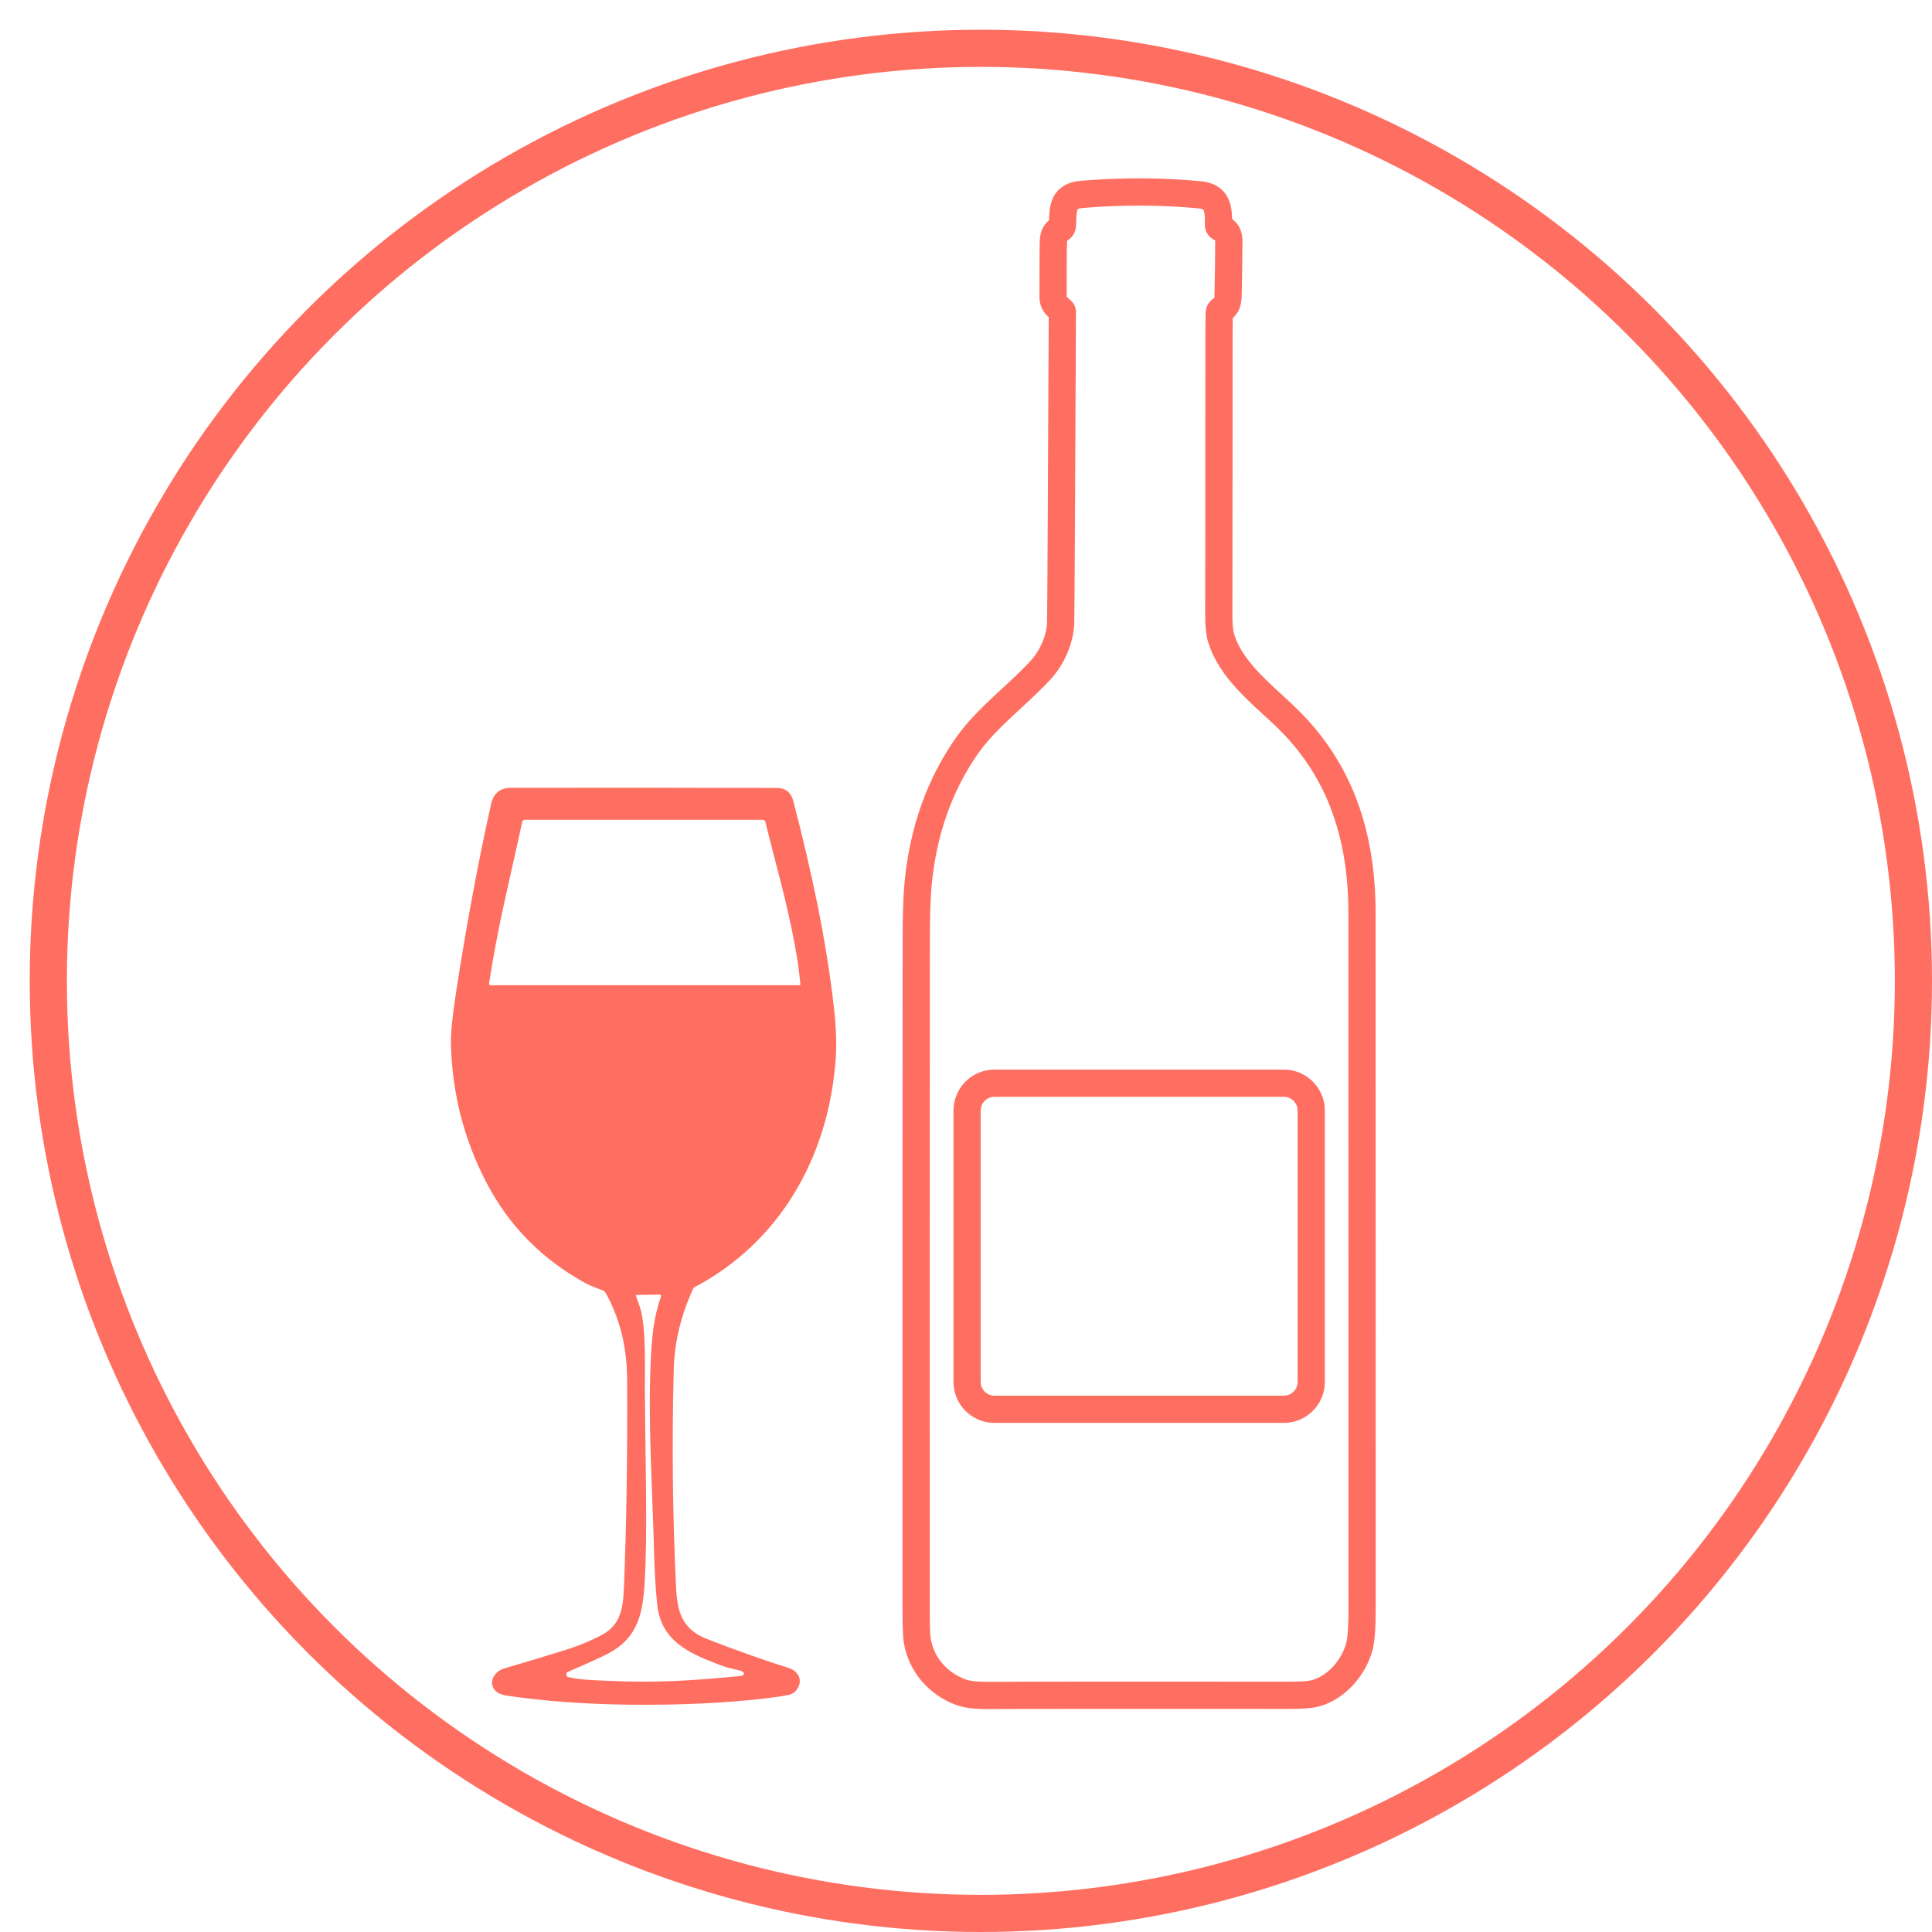 <svg xmlns="http://www.w3.org/2000/svg" fill="none" viewBox="0 0 130 130" height="130" width="130">
<g clip-path="url(#clip0_267_1949)">
<circle stroke-width="2.5" stroke="#FF6F61" r="62.75" cy="66" cx="66"></circle>
<path fill="#FF6F61" d="M72.725 12.165C75.493 11.935 78.218 11.945 80.826 12.197C81.955 12.306 82.454 12.923 82.672 13.421C82.853 13.832 82.898 14.279 82.905 14.742C83.186 14.938 83.605 15.37 83.601 16.206C83.596 17.302 83.581 18.417 83.558 19.52C83.557 19.577 83.557 19.631 83.556 19.684C83.549 20.199 83.539 20.879 82.949 21.401C82.942 21.803 82.939 22.209 82.939 22.613C82.939 30.31 82.934 36.793 82.925 41.36C82.923 42.158 82.998 42.522 83.043 42.668C83.534 44.251 84.914 45.515 86.246 46.737C86.667 47.123 87.101 47.523 87.495 47.921C90.904 51.377 92.561 55.798 92.561 61.435C92.559 80.015 92.562 96.614 92.568 108.174C92.57 109.582 92.501 110.495 92.351 111.045C92.12 111.884 91.683 112.677 91.086 113.34C90.442 114.055 89.656 114.562 88.813 114.807C88.389 114.928 87.772 114.988 86.927 114.988C76.295 114.98 69.253 114.984 66.564 115H66.474L66.125 114.996C65.338 114.975 64.737 114.882 64.298 114.712C62.436 113.998 61.134 112.437 60.817 110.539C60.776 110.3 60.729 109.834 60.729 108.356C60.725 91.124 60.727 76.36 60.736 63.222C60.737 61.588 60.779 60.313 60.86 59.433C61.205 55.685 62.387 52.368 64.371 49.572C65.235 48.358 66.363 47.316 67.454 46.308C68.131 45.683 68.771 45.092 69.342 44.471C70.004 43.75 70.441 42.715 70.454 41.836C70.475 40.359 70.51 34.034 70.566 21.345C70.29 21.093 69.941 20.71 69.941 19.949C69.943 16.895 69.958 16.291 69.968 16.104C69.998 15.575 70.213 15.13 70.583 14.819C70.603 14.293 70.632 13.751 70.881 13.261C71.214 12.608 71.835 12.24 72.725 12.165ZM52.271 53.019C52.859 53.02 53.229 53.317 53.384 53.912C54.544 58.394 55.589 63.102 56.12 67.859C56.268 69.187 56.303 70.345 56.228 71.338C55.73 77.837 52.521 83.553 46.721 86.622C46.69 86.639 46.665 86.666 46.651 86.697H46.652C45.82 88.475 45.381 90.305 45.333 92.188C45.206 97.203 45.26 102.088 45.493 106.842C45.577 108.51 45.913 109.644 47.618 110.303C49.602 111.07 51.41 111.711 53.044 112.224C53.699 112.428 54.06 113.039 53.633 113.663C53.499 113.86 53.321 113.985 53.103 114.035C52.777 114.11 52.326 114.183 51.752 114.253C48.956 114.591 45.832 114.742 42.378 114.705C39.439 114.674 36.713 114.476 34.198 114.111C33.861 114.063 33.624 113.99 33.483 113.891C32.75 113.374 33.187 112.48 33.926 112.266C35.344 111.852 36.66 111.455 37.876 111.077C38.89 110.762 39.767 110.404 40.51 110.005C41.775 109.323 41.925 108.18 41.981 106.842C42.155 102.613 42.226 97.921 42.197 92.769C42.184 90.615 41.698 88.682 40.737 86.969C40.706 86.913 40.655 86.868 40.592 86.844C40.1 86.652 39.737 86.53 39.37 86.327C36.456 84.728 34.239 82.471 32.723 79.56C31.218 76.667 30.424 73.567 30.342 70.259C30.325 69.531 30.443 68.343 30.698 66.69C31.367 62.343 32.147 58.152 33.038 54.118C33.201 53.38 33.649 53.012 34.383 53.01C40.102 52.999 46.065 53.003 52.271 53.019ZM80.651 14.023C78.151 13.781 75.536 13.771 72.878 13.992C72.716 14.006 72.54 14.043 72.513 14.095C72.438 14.241 72.425 14.614 72.413 14.943C72.41 15.033 72.406 15.125 72.402 15.217C72.384 15.627 72.155 16.001 71.798 16.205V16.207C71.788 16.385 71.775 17.177 71.773 19.95V19.966C71.799 19.991 71.837 20.024 71.867 20.051C71.931 20.108 72.012 20.18 72.098 20.266C72.292 20.459 72.4 20.721 72.4 20.998C72.343 33.932 72.308 40.365 72.285 41.862C72.267 43.186 71.656 44.661 70.691 45.712C70.068 46.389 69.371 47.032 68.698 47.654C67.675 48.599 66.617 49.575 65.865 50.634C64.07 53.162 63.001 56.179 62.685 59.6C62.609 60.425 62.57 61.645 62.569 63.223C62.56 76.36 62.558 91.123 62.562 108.355C62.562 109.673 62.6 110.099 62.623 110.235C62.836 111.507 63.686 112.514 64.956 113.001C65.125 113.066 65.554 113.172 66.553 113.167C69.247 113.15 76.292 113.147 86.928 113.155C87.796 113.155 88.163 113.088 88.305 113.047C89.326 112.751 90.263 111.728 90.584 110.561C90.642 110.35 90.739 109.758 90.737 108.176C90.731 96.615 90.728 80.016 90.73 61.435C90.73 56.303 89.246 52.303 86.192 49.208C85.83 48.842 85.431 48.475 85.008 48.088C83.567 46.765 81.932 45.267 81.293 43.21C81.157 42.767 81.091 42.161 81.093 41.357C81.102 36.791 81.107 30.309 81.107 22.613C81.107 22.088 81.113 21.561 81.123 21.046C81.131 20.638 81.345 20.268 81.695 20.058C81.699 20.055 81.703 20.052 81.706 20.05C81.72 19.965 81.722 19.791 81.724 19.658C81.725 19.601 81.726 19.541 81.727 19.48C81.749 18.389 81.764 17.284 81.769 16.197V16.19C81.524 16.033 81.501 16.012 81.458 15.976L81.45 15.968C81.202 15.748 81.064 15.436 81.072 15.11C81.077 14.83 81.085 14.363 80.995 14.157C80.977 14.117 80.948 14.051 80.651 14.023ZM42.868 87.134C42.803 87.135 42.78 87.169 42.801 87.23C42.902 87.54 43.088 87.981 43.15 88.275C43.471 89.816 43.382 91.62 43.394 93.645C43.427 98.801 43.584 103.119 43.37 106.604C43.228 108.905 42.764 110.43 40.558 111.445C39.131 112.103 39.729 111.839 38.187 112.507C38.166 112.516 38.144 112.526 38.133 112.547C38.096 112.613 38.117 112.825 38.191 112.839C38.687 112.931 38.708 113.009 40.947 113.102C44.121 113.231 46.142 113.124 49.756 112.782C50.152 112.746 50.158 112.497 49.771 112.404C48.653 112.134 48.839 112.201 47.584 111.693C45.683 110.924 44.403 109.935 44.213 107.904C44.107 106.772 44.041 105.646 44.013 104.527C43.912 100.385 43.597 95.971 43.781 91.662C43.849 90.059 43.985 88.603 44.464 87.295C44.487 87.23 44.482 87.176 44.448 87.129C44.439 87.117 44.424 87.109 44.409 87.111L42.868 87.134ZM86.39 71.971C87.91 71.971 89.146 73.207 89.146 74.728V92.987C89.146 94.508 87.909 95.744 86.39 95.744H66.913C65.393 95.744 64.157 94.507 64.157 92.987V74.728C64.157 73.207 65.393 71.971 66.913 71.971H86.39ZM66.913 73.803C66.404 73.803 65.989 74.218 65.989 74.728V92.986C65.989 93.496 66.404 93.911 66.913 93.911H86.39C86.9 93.911 87.314 93.496 87.314 92.986V74.728C87.314 74.218 86.9 73.803 86.39 73.803H66.913ZM35.316 55.163C35.23 55.163 35.156 55.223 35.139 55.305C34.288 59.258 33.505 62.252 32.907 66.181C32.9 66.225 32.924 66.266 32.961 66.283L33.003 66.292H53.777C53.834 66.292 53.861 66.264 53.856 66.206C53.767 65.308 53.641 64.422 53.475 63.548C52.883 60.42 52.226 58.282 51.502 55.308C51.479 55.212 51.416 55.163 51.317 55.163H35.316Z"></path>
</g>
<defs>
<clipPath id="clip0_267_1949">
<rect fill="white" height="130" width="130"></rect>
</clipPath>
</defs>
</svg>
